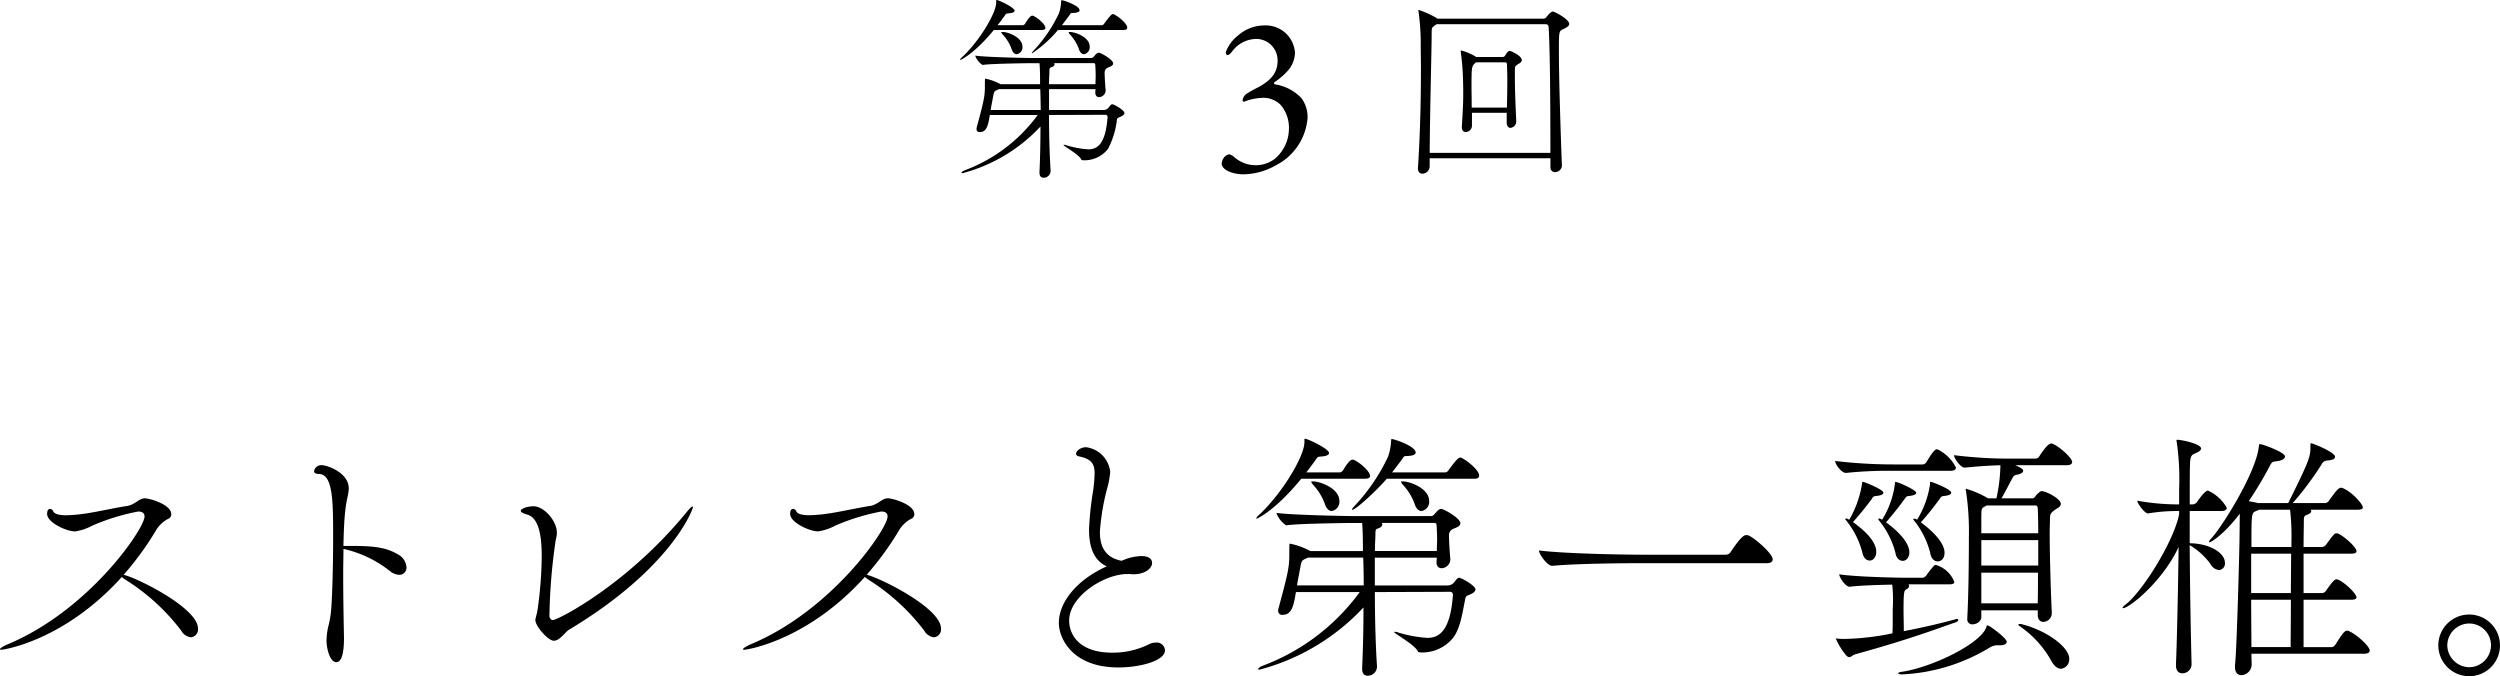 <svg xmlns="http://www.w3.org/2000/svg" width="264.418" height="71.522" viewBox="0 0 264.418 71.522"><g id="レイヤー_2" data-name="レイヤー 2"><g id="text"><path d="M110.573,2.961c0,.1-.1.21-.4.21h-5.061c-2.037,2.5-3.486,3.171-3.549,3.171-.021,0-.021-.021-.021-.042a.808.808,0,0,1,.189-.231c1.848-1.7,3.633-4.683,3.633-5.8V.063c0-.042,0-.063.042-.063.231,0,1.911.8,1.911,1.134,0,.168-.294.252-.588.273-.357.021-.315.042-.525.336s-.441.609-.693.924H108.2a.436.436,0,0,0,.231-.168c.105-.189.5-.84.735-.84.063,0,.105,0,.126.021C109.817,1.911,110.573,2.6,110.573,2.961Zm8.358,8.988c0,.147-.168.315-.567.462-.147.063-.21.126-.231.252a8.665,8.665,0,0,1-.945,3.087,3.136,3.136,0,0,1-2.583,1.2c-.105,0-.21-.021-.231-.063-.252-.567-1.89-1.428-1.89-1.554,0-.021,0-.021.042-.021a.647.647,0,0,1,.231.042,10,10,0,0,0,2.352.441c.924,0,1.827-.5,2.037-3.423,0-.105-.105-.231-.168-.231l-6.027.021c0,2.058.063,4.3.168,5.859v.042a.728.728,0,0,1-.735.735c-.252,0-.441-.147-.441-.546v-.084c.063-1.3.105-3.066.105-4.788a17.32,17.32,0,0,1-8.232,4.935c-.084,0-.126-.021-.126-.042,0-.063.126-.168.378-.273a16.8,16.8,0,0,0,7.686-5.838h-5.061c-.189,1.176-.357,1.806-1.071,1.806a.3.3,0,0,1-.336-.315.581.581,0,0,1,.021-.189c.861-3.15.861-3.381.861-4.536,0-.609.021-.609.042-.609a5.534,5.534,0,0,1,1.617.588h4.179c0-.4,0-1.659-.063-2.226h-.924c-.021,0-4.242.042-5.1.189a1.961,1.961,0,0,1-.777-.987c1.092.168,5.46.252,5.964.252h6.258a.322.322,0,0,0,.273-.1c.147-.147.273-.336.4-.4a.293.293,0,0,1,.189-.063c.189,0,1.512.735,1.512,1.134,0,.252-.357.357-.546.441a.538.538,0,0,0-.357.546c0,.378.042,1.155.105,1.848V9.6a.722.722,0,0,1-.672.672c-.231,0-.42-.126-.42-.483V9.765c0-.126.021-.231.021-.336h-4.914v2.205h5.733a.672.672,0,0,0,.462-.147c.21-.21.21-.273.357-.4a.182.182,0,0,1,.126-.063C117.818,11.025,118.931,11.655,118.931,11.949Zm-8.9-2.52h-4.368c-.021,0-.021,0-.042.021-.546.231-.462.168-.651,1.134-.042.252-.126.63-.189,1.05h5.292C110.069,10.815,110.048,10.059,110.027,9.429Zm-1.89-4.494a.739.739,0,0,1-.609.8c-.21,0-.441-.189-.567-.63a4.507,4.507,0,0,0-.924-1.47c-.084-.1-.126-.168-.126-.21s.042-.042.126-.042C106.6,3.381,108.137,3.927,108.137,4.935Zm11.088-2.016c0,.126-.084.252-.378.252H111.9a12.714,12.714,0,0,1-2.73,2.457c-.021,0-.042,0-.042-.021,0-.042.063-.105.168-.231A14.989,14.989,0,0,0,112,1.407a4.382,4.382,0,0,0,.231-1.176c.021-.168,0-.21.063-.21.189,0,1.89.567,1.89,1.071,0,.168-.231.252-.609.273s-.273-.021-.525.336l-.735.966h4.263a.412.412,0,0,0,.21-.168c.714-.987.84-1.008.924-1.008a.157.157,0,0,1,.105.021C118.3,1.743,119.225,2.5,119.225,2.919ZM115.886,8c0-.4-.021-.8-.042-1.155,0-.063-.063-.168-.126-.168h-4.263a.115.115,0,0,1,.084.126c0,.1-.105.231-.294.294-.252.063-.252.168-.252.441,0,.336-.042.819-.042,1.365h4.914C115.865,8.61,115.886,8.3,115.886,8Zm-.63-3.066a.739.739,0,0,1-.609.8c-.21,0-.441-.189-.567-.63a4.507,4.507,0,0,0-.924-1.47c-.084-.1-.126-.168-.126-.21s.042-.042.126-.042C113.723,3.381,115.256,3.927,115.256,4.935Z"/><path d="M136.965,5.571a2.944,2.944,0,0,1-.808,1.964A7.443,7.443,0,0,1,134.8,8.691c-.069.092-.069.185.046.231a4.856,4.856,0,0,1,2.8,1.456,3.329,3.329,0,0,1,.648,2.126,6.15,6.15,0,0,1-3.33,4.969,7.15,7.15,0,0,1-3.419.964c-1.271,0-2.333-.505-2.333-1.149a1.23,1.23,0,0,1,.184-.531.877.877,0,0,1,.624-.439,1.438,1.438,0,0,1,.554.323,3.415,3.415,0,0,0,2.333.832,3.324,3.324,0,0,0,1.918-.67,4.17,4.17,0,0,0,1.5-3.143,3.734,3.734,0,0,0-.831-2.519,2.571,2.571,0,0,0-2.077-.786,5.546,5.546,0,0,0-1.8.393c-.115.046-.208-.07-.185-.185a1.065,1.065,0,0,1,.347-.6,10.815,10.815,0,0,1,1.132-.647c1.732-.878,2.217-1.8,2.217-2.912a2.268,2.268,0,0,0-2.241-2.288,3.214,3.214,0,0,0-2.541,1.294c-.254.324-.415.416-.484.416-.139,0-.208-.092-.208-.324a3.926,3.926,0,0,1,1.27-1.731,4.24,4.24,0,0,1,2.841-1.081A3.089,3.089,0,0,1,136.965,5.571Z"/><path d="M165.2,17.451a.731.731,0,0,1-.714.756.487.487,0,0,1-.5-.546v-.924H151.212v.9a.792.792,0,0,1-.756.735c-.273,0-.482-.168-.482-.567v-.063c.23-3.549.314-7.035.314-10.6,0-.8-.021-1.617-.021-2.415a24.767,24.767,0,0,0-.231-3.486.91.91,0,0,0-.021-.105c0-.063.021-.084.043-.084a10.305,10.305,0,0,1,1.869.84l.1.084h11.214a.4.4,0,0,0,.315-.168c.063-.084.462-.588.693-.588.168,0,1.723.819,1.723,1.3,0,.231-.295.42-.652.567-.44.21-.44.273-.44,2.352,0,2.961.188,8.631.314,11.97Zm-1.219-1.281c0-5.376-.041-10.92-.188-13.335a.289.289,0,0,0-.252-.273H151.947l-.147.1c-.377.252-.377.294-.377.945,0,1.533-.168,7.413-.211,12.558Zm-3.611-3.36a.679.679,0,0,1-.609.714c-.209,0-.4-.168-.4-.567V11.928h-3.675v1.365a.687.687,0,0,1-.651.672c-.23,0-.42-.147-.42-.5v-.084c.106-1.7.147-2.52.147-3.381,0-.441,0-.9-.021-1.491a25.564,25.564,0,0,0-.231-2.94c0-.063-.021-.105-.021-.147,0-.063.021-.084.064-.084a5.869,5.869,0,0,1,1.595.693h2.793a.355.355,0,0,0,.274-.189c.125-.21.272-.462.482-.462.042,0,1.26.483,1.26.987,0,.252-.4.4-.462.462-.252.231-.252.1-.272.609v.672c0,1.47.084,3.36.146,4.662Zm-.986-1.428c.02-.966.041-1.953.041-2.877,0-.588-.021-1.176-.041-1.7,0-.021-.022-.21-.127-.21H156.1l-.062.063c-.378.357-.4.357-.4,2.541,0,.588.02,1.26.02,2.184Z"/><path d="M20.944,66.482a.838.838,0,0,1-.756.924,1.382,1.382,0,0,1-1.036-.728,22.278,22.278,0,0,0-5.768-5.292,4.05,4.05,0,0,1-.5-.364C6.8,67.77.392,68.722.14,68.722c-.084,0-.14,0-.14-.056,0-.112.392-.336.84-.532,8.624-3.612,14.448-12.236,14.448-13.5,0-.308-.168-.532-.672-.532A22.89,22.89,0,0,0,9.772,55.59a5.586,5.586,0,0,1-1.82.616c-.952,0-2.968-.952-2.968-1.848,0-.392.14-.532.308-.532a.392.392,0,0,1,.336.252c.14.308.7.42,1.372.42a15,15,0,0,0,1.932-.168c.952-.112,3.472-.672,4.508-.812.84-.14,1.26-.812,1.876-.812.5,0,2.8.644,2.8,1.68a.507.507,0,0,1-.252.448,3.246,3.246,0,0,0-1.428,1.372,32.358,32.358,0,0,1-3.36,4.592C14.336,61.05,20.944,64.27,20.944,66.482Z"/><path d="M42.991,59.986a.756.756,0,0,1-.783.812,1.7,1.7,0,0,1-.925-.364,12.208,12.208,0,0,0-4.956-2.38c0,.812-.028,1.68-.028,2.52,0,3.388.084,6.664.084,6.86,0,.9-.056,2.6-.812,2.6-.7,0-1.036-1.512-1.036-2.24a7.493,7.493,0,0,1,.168-1.456,9.925,9.925,0,0,0,.28-1.428c.141-1.092.252-4.788.252-8.008,0-4.032-.027-6.776-1.54-6.776-.308,0-.476-.112-.476-.308a.776.776,0,0,1,.841-.616c.5,0,2.827.756,2.827,2.464,0,.56-.252,1.2-.364,2.324-.112.9-.168,2.24-.2,3.752H36.8c2.072,0,3.78,0,5.237.868A1.67,1.67,0,0,1,42.991,59.986Z"/><path d="M60.152,66.622c-.336.2-.952,1.148-1.568,1.148s-1.959-1.54-1.959-2.184c0-.252.167-.532.279-1.428a42.107,42.107,0,0,0,.392-5.32c0-2.828-.532-4.144-1.567-4.424-.477-.14-.645-.252-.645-.392,0-.168.393-.308.448-.336a3.445,3.445,0,0,1,.9-.14c1.12,0,2.465,1.568,2.465,2.772a2.607,2.607,0,0,1-.113.756,60,60,0,0,0-.672,8.092c0,.14.141.42.336.42.588,0,8.008-3.836,14.224-11.48.309-.364.477-.532.561-.532.055,0,.055.028.055.084C73.284,53.854,71.044,60.1,60.152,66.622Z"/><path d="M99.529,66.482a.838.838,0,0,1-.756.924,1.382,1.382,0,0,1-1.036-.728,22.278,22.278,0,0,0-5.768-5.292,4.05,4.05,0,0,1-.5-.364c-6.076,6.748-12.488,7.7-12.74,7.7-.084,0-.14,0-.14-.056,0-.112.392-.336.84-.532,8.624-3.612,14.448-12.236,14.448-13.5,0-.308-.168-.532-.672-.532a22.89,22.89,0,0,0-4.844,1.484,5.586,5.586,0,0,1-1.82.616c-.952,0-2.968-.952-2.968-1.848,0-.392.14-.532.308-.532a.392.392,0,0,1,.336.252c.14.308.7.42,1.372.42a15,15,0,0,0,1.932-.168c.952-.112,3.472-.672,4.508-.812.84-.14,1.26-.812,1.876-.812.5,0,2.8.644,2.8,1.68a.507.507,0,0,1-.252.448,3.246,3.246,0,0,0-1.428,1.372,32.358,32.358,0,0,1-3.36,4.592C92.921,61.05,99.529,64.27,99.529,66.482Z"/><path d="M119.215,60.714c-2.38,0-6.132,2.324-6.132,4.928,0,1.372.952,3.388,4.536,3.388a8.555,8.555,0,0,0,3.864-.868,1.685,1.685,0,0,1,.756-.2.88.88,0,0,1,.98.812c0,1.12-2.632,1.82-4.927,1.82-4.985,0-6.3-3.192-6.3-4.7,0-2.3,2.044-4.648,5.068-5.992-1.484-.672-1.876-2.24-1.876-3.892a33.35,33.35,0,0,1,.448-4.2,15.746,15.746,0,0,0,.14-1.736c0-1.064-.364-1.54-1.708-1.82a.3.3,0,0,1-.252-.28c0-.252.448-.672,1.064-.672a2.945,2.945,0,0,1,2.548,2.6,8.705,8.705,0,0,1-.28,1.6,24.086,24.086,0,0,0-.812,4.76c0,1.708.7,2.744,2.3,3.052a5.448,5.448,0,0,1,2.072-.5c.952,0,1.148.42,1.148.728,0,.532-.672,1.2-2.016,1.2-.112,0-.252-.028-.364-.028Z"/><path d="M144.911,50.354c0,.14-.14.28-.532.28h-6.748c-2.716,3.332-4.648,4.228-4.732,4.228-.028,0-.028-.028-.028-.056a1.078,1.078,0,0,1,.252-.308c2.464-2.268,4.844-6.244,4.844-7.728v-.28c0-.056,0-.084.055-.084.309,0,2.549,1.064,2.549,1.512,0,.224-.392.336-.784.364-.475.028-.421.056-.7.448s-.588.812-.924,1.232h3.584a.59.59,0,0,0,.309-.224c.138-.252.672-1.12.979-1.12.084,0,.14,0,.168.028C143.9,48.954,144.911,49.878,144.911,50.354Zm11.145,11.984c0,.2-.225.42-.757.616-.2.084-.28.168-.308.336-.28,1.26-.476,3.052-1.26,4.116a4.18,4.18,0,0,1-3.444,1.6c-.14,0-.28-.028-.308-.084-.335-.756-2.52-1.9-2.52-2.072,0-.028,0-.028.056-.028a.862.862,0,0,1,.308.056,13.331,13.331,0,0,0,3.136.588c1.231,0,2.437-.672,2.716-4.564,0-.14-.14-.308-.224-.308l-8.036.028c0,2.744.084,5.74.225,7.812v.056a.972.972,0,0,1-.981.98c-.336,0-.588-.2-.588-.728v-.112c.084-1.736.14-4.088.14-6.384a23.093,23.093,0,0,1-10.976,6.58c-.112,0-.168-.028-.168-.056,0-.084.168-.224.5-.364a22.4,22.4,0,0,0,10.248-7.784h-6.748c-.252,1.568-.476,2.408-1.427,2.408a.406.406,0,0,1-.45-.42.726.726,0,0,1,.03-.252c1.147-4.2,1.147-4.508,1.147-6.048,0-.812.028-.812.056-.812a7.378,7.378,0,0,1,2.156.784h5.572c0-.532,0-2.212-.084-2.968h-1.232c-.027,0-5.656.056-6.8.252A2.62,2.62,0,0,1,135,54.246c1.456.224,7.279.336,7.952.336h8.344a.43.43,0,0,0,.364-.14c.2-.2.363-.448.531-.532a.393.393,0,0,1,.252-.084c.252,0,2.017.98,2.017,1.512,0,.336-.476.476-.728.588a.718.718,0,0,0-.476.728c0,.5.057,1.54.141,2.464V59.2a.962.962,0,0,1-.9.9c-.309,0-.561-.168-.561-.644v-.028c0-.168.029-.308.029-.448h-6.552v2.94h7.645a.894.894,0,0,0,.615-.2c.28-.28.28-.364.476-.532a.242.242,0,0,1,.168-.084C154.571,61.106,156.056,61.946,156.056,62.338Zm-11.873-3.36h-5.825c-.027,0-.027,0-.055.028-.728.308-.616.224-.868,1.512-.056.336-.168.84-.252,1.4h7.056C144.239,60.826,144.211,59.818,144.183,58.978Zm-2.52-5.992a.985.985,0,0,1-.812,1.064c-.28,0-.588-.252-.756-.84a6.013,6.013,0,0,0-1.233-1.96c-.111-.14-.168-.224-.168-.28s.057-.056.168-.056C139.619,50.914,141.663,51.642,141.663,52.986ZM156.446,50.3c0,.168-.111.336-.5.336h-9.267c-1.119,1.288-3.276,3.276-3.64,3.276-.028,0-.056,0-.056-.028,0-.056.084-.14.224-.308a19.985,19.985,0,0,0,3.612-5.292,5.843,5.843,0,0,0,.308-1.568c.028-.224,0-.28.084-.28.252,0,2.521.756,2.521,1.428,0,.224-.309.336-.813.364s-.364-.028-.7.448l-.98,1.288h5.684a.552.552,0,0,0,.279-.224c.953-1.316,1.121-1.344,1.233-1.344a.21.21,0,0,1,.14.028C155.215,48.73,156.446,49.738,156.446,50.3ZM152,57.074c0-.532-.028-1.064-.057-1.54,0-.084-.084-.224-.167-.224h-5.684a.153.153,0,0,1,.111.168c0,.14-.138.308-.39.392-.337.084-.337.224-.337.588,0,.448-.056,1.092-.056,1.82h6.552C151.967,57.886,152,57.466,152,57.074Zm-.84-4.088a.985.985,0,0,1-.812,1.064c-.28,0-.588-.252-.756-.84a6.013,6.013,0,0,0-1.233-1.96c-.111-.14-.167-.224-.167-.28s.056-.056.167-.056C149.11,50.914,151.155,51.642,151.155,52.986Z"/><path d="M187.493,59.146c0,.2-.139.42-.615.42h-13.16c-1.624,0-6.916.028-9.52.28h-.029c-.531,0-1.4-1.26-1.4-1.624,3,.364,9.408.448,11.087.448h8.708a.606.606,0,0,0,.477-.28c1.176-1.764,1.483-1.792,1.651-1.792a.546.546,0,0,1,.224.028C185.534,56.85,187.493,58.558,187.493,59.146Z"/><path d="M206.876,49.458c0,.168-.141.336-.561.336h-6.187a43.892,43.892,0,0,0-4.873.224h-.027c-.477,0-1.121-.924-1.121-1.232v-.028a53.1,53.1,0,0,0,6.132.364h3.137a.524.524,0,0,0,.363-.224c.364-.616.84-1.372,1.092-1.372a.213.213,0,0,1,.141.028A4.2,4.2,0,0,1,206.876,49.458ZM196.235,69.2c-.308.084-.448.308-.644.308a.517.517,0,0,1-.279-.14,6.943,6.943,0,0,1-1.149-1.848,1.579,1.579,0,0,0,.2.028,8.143,8.143,0,0,0,.84.028,27.5,27.5,0,0,0,4.956-.588c.028-.476.028-.924.028-1.372V64.466c.029-.448.029-.812.029-1.148a11.678,11.678,0,0,0-.084-1.484c-1.316.028-3.389.084-4.481.224h-.028c-.448,0-1.092-1.008-1.092-1.316,1.988.308,6.832.364,6.861.364H203.4a.854.854,0,0,0,.309-.2,12.043,12.043,0,0,1,.811-1.036.255.255,0,0,1,.224-.112c.057,0,.084.028.112.028a3,3,0,0,1,1.848,1.764c0,.14-.112.252-.5.252h-4.34a.385.385,0,0,1,.056.168.411.411,0,0,1-.252.336c-.279.14-.336.224-.336,2.324,0,.588.028,1.2.028,2.128,2.017-.392,3.724-.784,5.46-1.26a.308.308,0,0,1,.141-.028c.111,0,.168.056.168.112s-.113.2-.393.28C204.747,66.538,202.115,67.574,196.235,69.2Zm2.212-10.836c0,.588-.336.924-.7.924-.336,0-.672-.28-.783-.9A9.088,9.088,0,0,0,195.228,55c-.029-.028-.057-.056-.057-.084,0-.056.057-.084.112-.084a.463.463,0,0,1,.14.056l.168.084a11.006,11.006,0,0,0,1.373-3.948c0-.056,0-.056.027-.056a.493.493,0,0,1,.168.028c.5.168,2.044.812,2.044,1.12,0,.14-.2.28-.7.336-.392.028-.392.112-.56.364-.532.7-.9,1.2-1.96,2.408C198.363,56.906,198.447,58.026,198.447,58.362Zm3.5.056c0,.56-.336.9-.7.9-.336,0-.7-.28-.783-.9A9.054,9.054,0,0,0,198.7,55a.1.1,0,0,1-.028-.084.074.074,0,0,1,.084-.084.976.976,0,0,1,.308.14,9.373,9.373,0,0,0,1.372-3.948c0-.056,0-.056.029-.056.307,0,2.211.868,2.211,1.148,0,.14-.2.28-.7.336-.393.028-.365.112-.561.364-.5.7-.9,1.2-1.932,2.436C199.847,55.506,201.947,57.046,201.947,58.418Zm10.3,9.464c0,.168-.195.364-.672.364h-.308a1.568,1.568,0,0,0-.84.252,19.551,19.551,0,0,1-9.24,2.828c-.28,0-.42-.056-.42-.112s.14-.14.42-.168c3.164-.476,8.26-2.94,8.9-4.7.028-.112.028-.2.112-.2a.212.212,0,0,1,.112.028C210.628,66.314,212.251,67.518,212.251,67.882Zm-6.58-9.408c0,.588-.336.9-.728.9-.336,0-.7-.28-.784-.9A9.068,9.068,0,0,0,202.4,55a.1.1,0,0,1-.029-.084c0-.028.029-.056.084-.056a.355.355,0,0,1,.168.028l.14.084a9.8,9.8,0,0,0,1.373-3.78v-.168c0-.028,0-.056.027-.056a.627.627,0,0,1,.2.028c.224.084,2.016.756,2.016,1.12,0,.14-.2.28-.7.336-.392.028-.363.112-.56.364a30.416,30.416,0,0,1-1.96,2.436C203.487,55.478,205.671,57.074,205.671,58.474Zm3.892,6.076v.728c0,.42-.5.756-.923.756a.523.523,0,0,1-.561-.588v-.084c.141-2.744.168-6.412.168-8.568a28.652,28.652,0,0,0-.308-4.872.493.493,0,0,1-.028-.168c0-.056.028-.056.057-.056a10.27,10.27,0,0,1,2.211.952c.028,0,.056.028.084.056h.9a17.9,17.9,0,0,0,.42-3.5c-1.008.028-2.044.084-3.779.252h-.029c-.391,0-1.092-.98-1.092-1.288v-.028a47.62,47.62,0,0,0,5.881.364h2.771a.609.609,0,0,0,.336-.2c.028-.056.868-1.4,1.26-1.4a.355.355,0,0,1,.168.028c.7.28,2.072,1.484,2.072,1.932,0,.168-.14.336-.588.336h-5.432c.7.308.84.448.84.588,0,.168-.2.336-.672.42-.364.056-.419.28-.532.476-.391.728-.756,1.456-1.092,2.016h3.193a.373.373,0,0,0,.363-.168,1.924,1.924,0,0,1,.532-.532.271.271,0,0,1,.2-.056c.391,0,1.988.784,1.988,1.344,0,.308-.393.476-.561.588-.588.42-.588.532-.588,1.148,0,.336-.028.756-.028,1.26,0,2.352.112,6.272.224,8.484V64.8a.938.938,0,0,1-.867.98c-.336,0-.617-.224-.617-.728v-.5Zm0-10V56.4h6.02c0-1.26-.027-2.24-.056-2.716-.028-.056-.055-.224-.223-.224H210.1a.586.586,0,0,1-.168.112C209.647,53.742,209.563,53.686,209.563,54.554Zm0,5.264h6.02V57.13h-6.02Zm5.964,4c.029-1.036.029-2.156.029-3.248h-5.993v3.248Zm3.332,5.852a.983.983,0,0,1-.868,1.064c-.336,0-.728-.252-1.064-.9a10.767,10.767,0,0,0-3.36-3.64c-.056-.056-.084-.084-.084-.112q0-.084.168-.084h.084C216.367,66.622,218.859,68.414,218.859,69.674Z"/><path d="M230.817,71.214c-.363,0-.671-.252-.671-.84v-.056c.112-2.8.224-8.036.28-12.46-1.708,3.668-5.236,6.468-5.88,6.468a.1.1,0,0,1-.057-.028c0-.056.113-.2.365-.392,1.792-1.4,5.068-6.664,5.627-9.52V54.05h-.168a18.483,18.483,0,0,0-3.107.252h-.028c-.336,0-1.12-1.036-1.12-1.344a24.488,24.488,0,0,0,4.312.392h.111V51.726a27.32,27.32,0,0,0-.252-4.956.653.653,0,0,1-.027-.2c0-.028,0-.056.056-.056.532,0,2.548.448,2.548.924,0,.112-.112.28-.42.42-.5.252-.729.168-.756,1.26-.028.924-.028,2.408-.028,4.228h.336a.628.628,0,0,0,.42-.224c.28-.42.868-1.232,1.176-1.232a4.356,4.356,0,0,1,1.988,1.82c0,.14-.113.336-.56.336H231.6v3.416c1.932,0,3.723.924,3.723,2.072a.679.679,0,0,1-.615.756,1.148,1.148,0,0,1-.9-.616,7.278,7.278,0,0,0-2.211-2.016c.028,4.34.112,9.212.2,12.544A.972.972,0,0,1,230.817,71.214Zm7.336-.952a1.142,1.142,0,0,1-1.091,1.148c-.364,0-.672-.252-.672-.84v-.224c.2-1.624.476-12.74.476-13.244,0-.2.028-1.82.028-2.772-1.653,2.184-3.024,3.024-3.192,3.024-.056,0-.056,0-.056-.056s.056-.168.224-.336c1.092-1.148,4.732-6.916,5.039-9.716.029-.2.029-.28.113-.28.252,0,2.66.868,2.66,1.316,0,.252-.392.448-.869.5-.447.056-.5.056-.7.42a41.073,41.073,0,0,1-2.268,3.808c.307.056.672.112.979.2h3.193c2.324-4.676,2.352-4.928,2.352-6.048,0-.2,0-.28.056-.28.2,0,2.548.952,2.548,1.428,0,.2-.224.364-.784.392a.707.707,0,0,0-.644.42,32.256,32.256,0,0,1-3.053,4.088h3.473a.578.578,0,0,0,.363-.252c.757-1.064,1.009-1.372,1.289-1.372a.211.211,0,0,1,.14.028c.895.336,2.155,1.652,2.155,2.072,0,.112-.111.224-.559.224H244.37a.242.242,0,0,1,.084.168c0,.14-.168.28-.56.42-.2.056-.224.28-.224.56,0,.672-.028,1.652-.028,2.8h1.988a.628.628,0,0,0,.392-.252c.84-1.148.9-1.2,1.12-1.2a.21.21,0,0,1,.14.028c.615.252,1.959,1.428,1.959,1.876,0,.14-.139.252-.588.252h-5.011V62.73h2.015a.581.581,0,0,0,.365-.252c.812-1.2.98-1.2,1.092-1.2a.355.355,0,0,1,.168.028c.672.252,1.959,1.484,1.959,1.876,0,.14-.139.252-.588.252h-5.011v5.012h3A.58.58,0,0,0,247,68.19c.811-1.26.979-1.484,1.26-1.484.055,0,.112,0,.139.028.84.336,2.241,1.624,2.241,2.072,0,.168-.14.336-.588.336H238.126C238.126,69.646,238.153,70.038,238.153,70.262ZM238.1,62.73h4.2c0-1.6.027-3.136.027-4.172H238.1Zm.028,5.712h4.145c0-.924.027-2.94.027-5.012h-4.2C238.1,65.306,238.126,67.126,238.126,68.442Zm.5-14.392c-.5.2-.5.252-.5,3.808h4.228v-.476a25.073,25.073,0,0,0-.14-3.472h-3.276C238.854,53.966,238.741,53.994,238.63,54.05Z"/><path d="M257.894,68.246a3.262,3.262,0,1,1,3.276,3.276A3.274,3.274,0,0,1,257.894,68.246Zm5.572,0a2.306,2.306,0,0,0-2.3-2.3,2.33,2.33,0,0,0-2.323,2.3,2.354,2.354,0,0,0,2.323,2.324A2.33,2.33,0,0,0,263.466,68.246Z"/></g></g></svg>